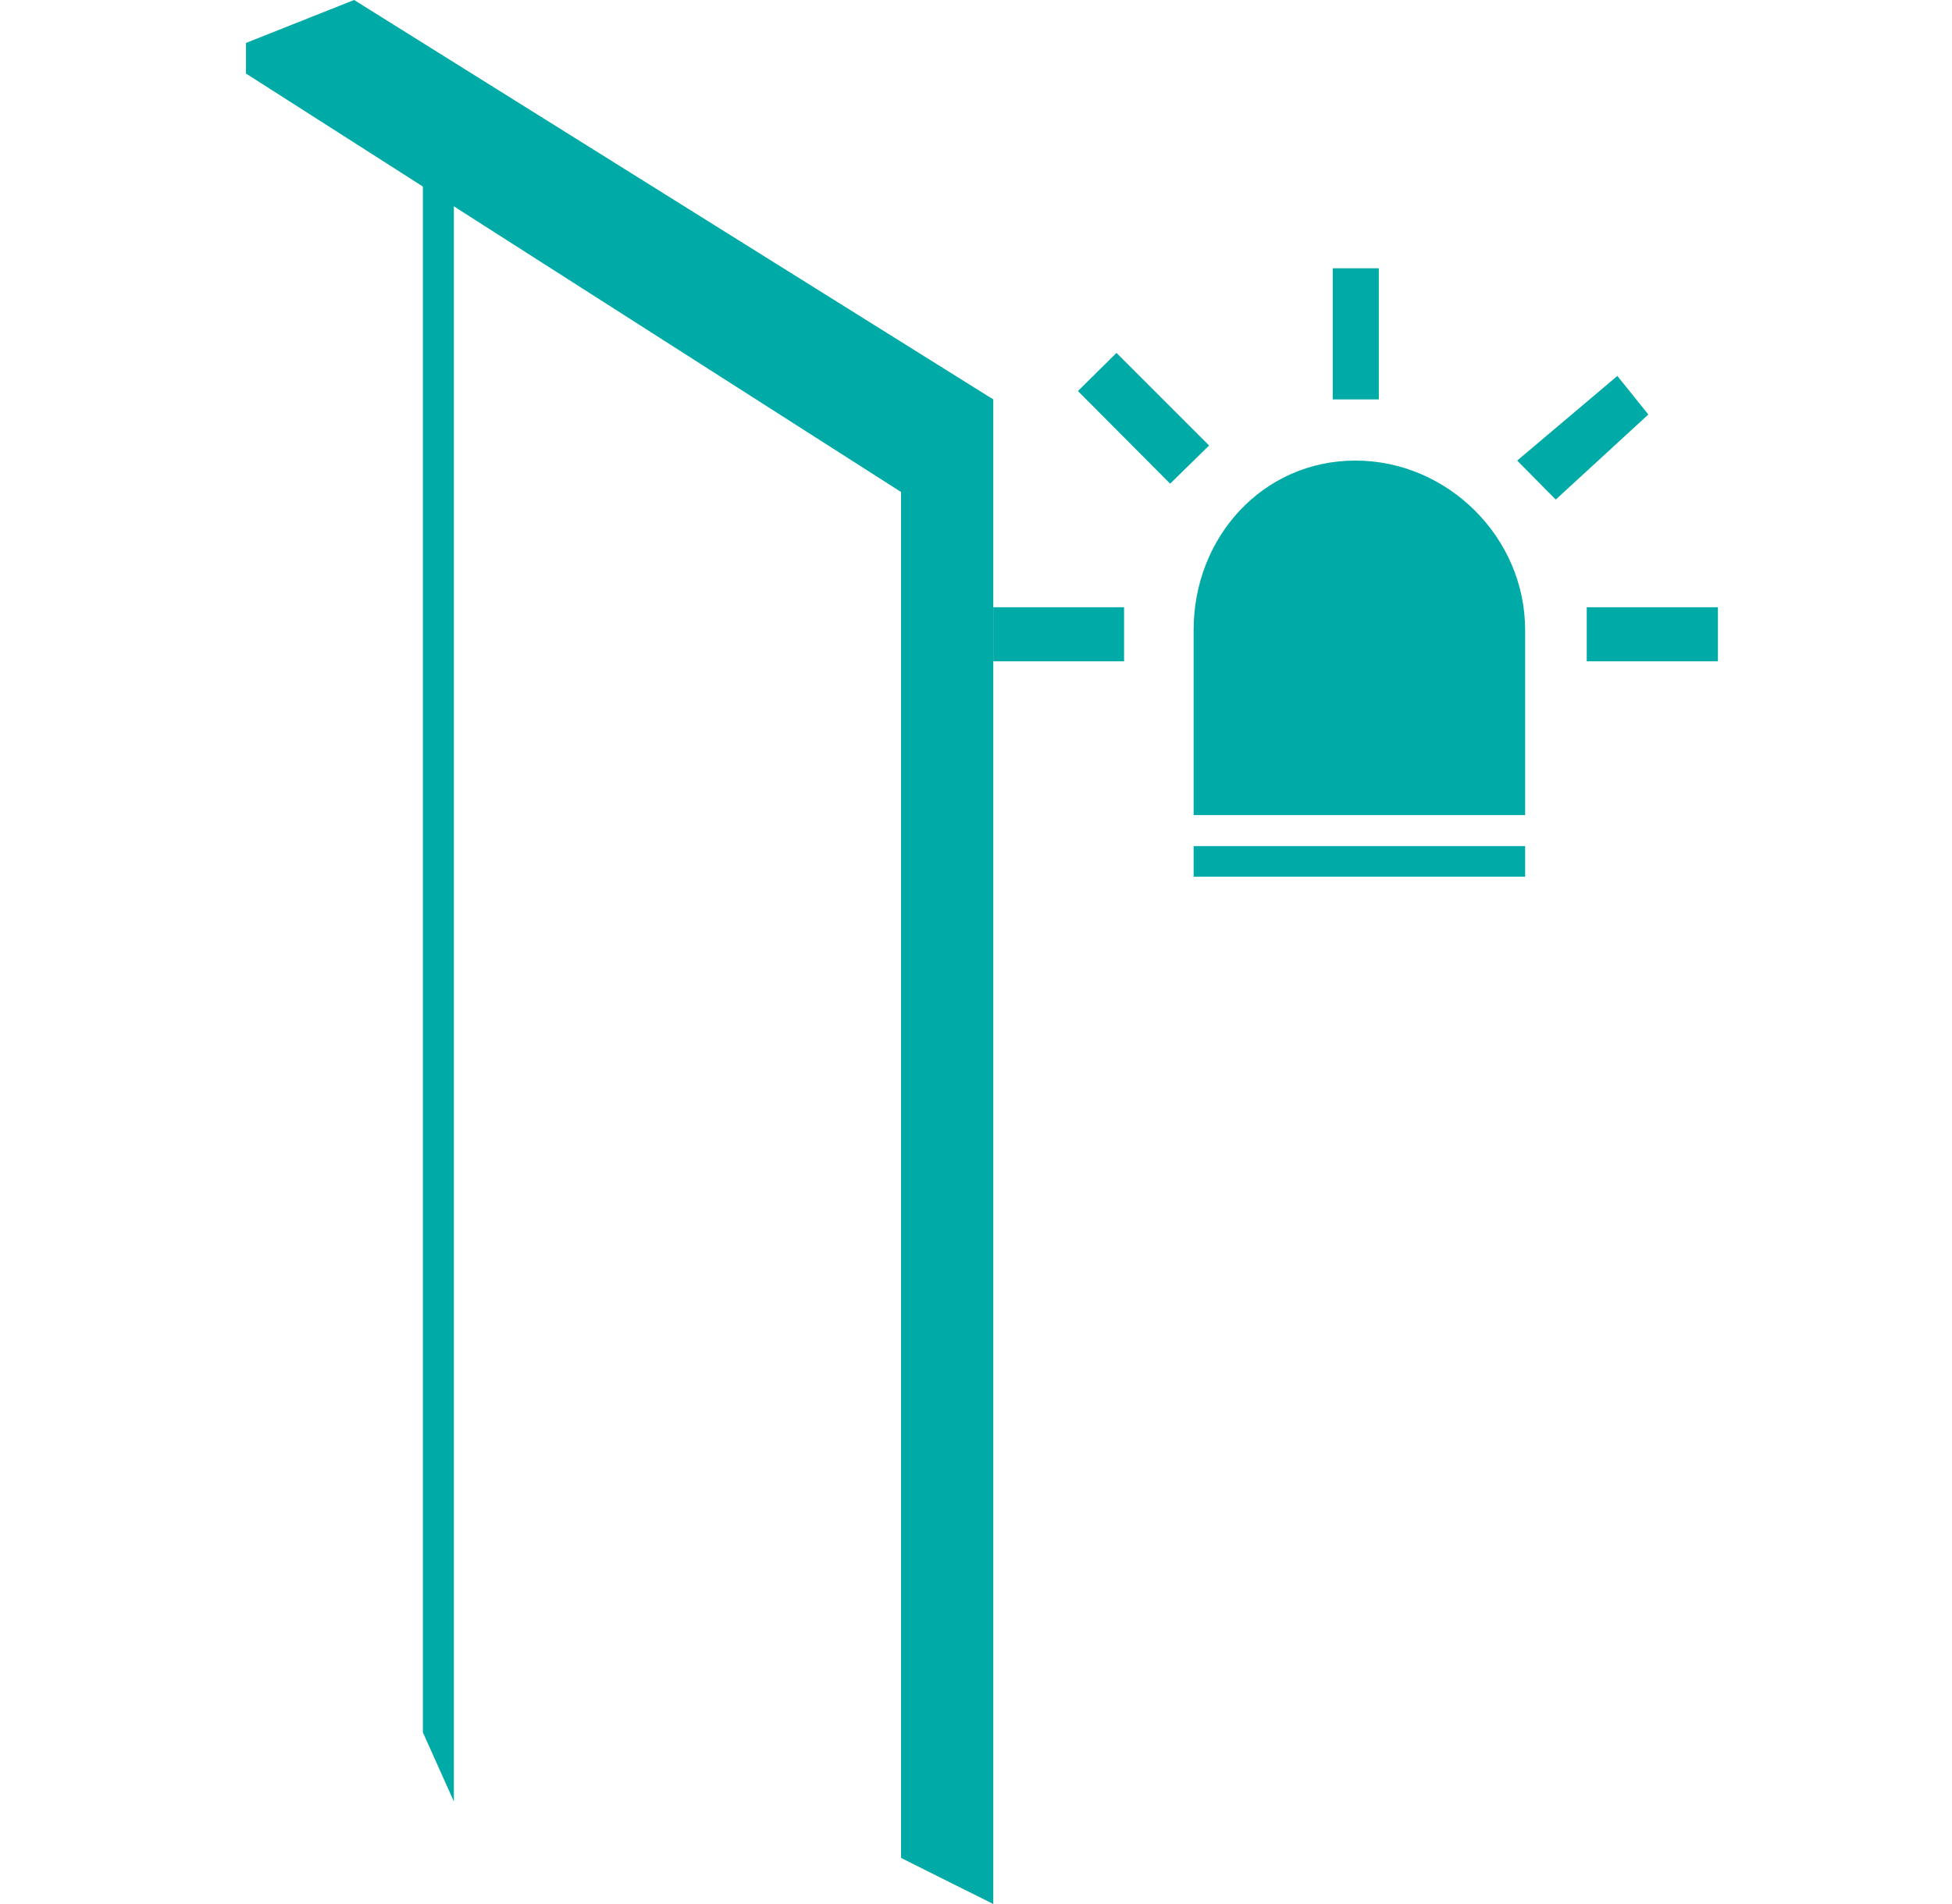<svg width="41" height="40" viewBox="0 0 41 40" fill="none" xmlns="http://www.w3.org/2000/svg">
<path d="M28.469 9.676C26.523 9.676 25.071 11.288 25.071 13.233V17.124H32.034V13.233C32.034 11.288 30.406 9.676 28.469 9.676Z" fill="#00AAA6"/>
<path d="M32.034 17.775H25.071V18.418H32.034V17.775Z" fill="#00AAA6"/>
<path d="M28.961 5.636H27.993V8.391H28.961V5.636Z" fill="#00AAA6"/>
<path d="M36.083 12.757H33.328V13.893H36.083V12.757Z" fill="#00AAA6"/>
<path d="M23.61 12.757H20.863V13.893H23.61V12.757Z" fill="#00AAA6"/>
<path d="M32.677 10.495L31.867 9.676L33.971 7.898L34.622 8.708L32.677 10.495Z" fill="#00AAA6"/>
<path d="M24.578 10.161L22.641 8.215L23.451 7.414L25.396 9.359L24.578 10.161Z" fill="#00AAA6"/>
<path d="M7.438 0L5.167 0.902V1.545L18.926 10.336V39.032L20.863 40V8.391L7.438 0Z" fill="#00AAA6"/>
<path d="M9.533 37.846L8.882 36.393V3.532L9.533 2.396V37.846Z" fill="#00AAA6"/>
</svg>
